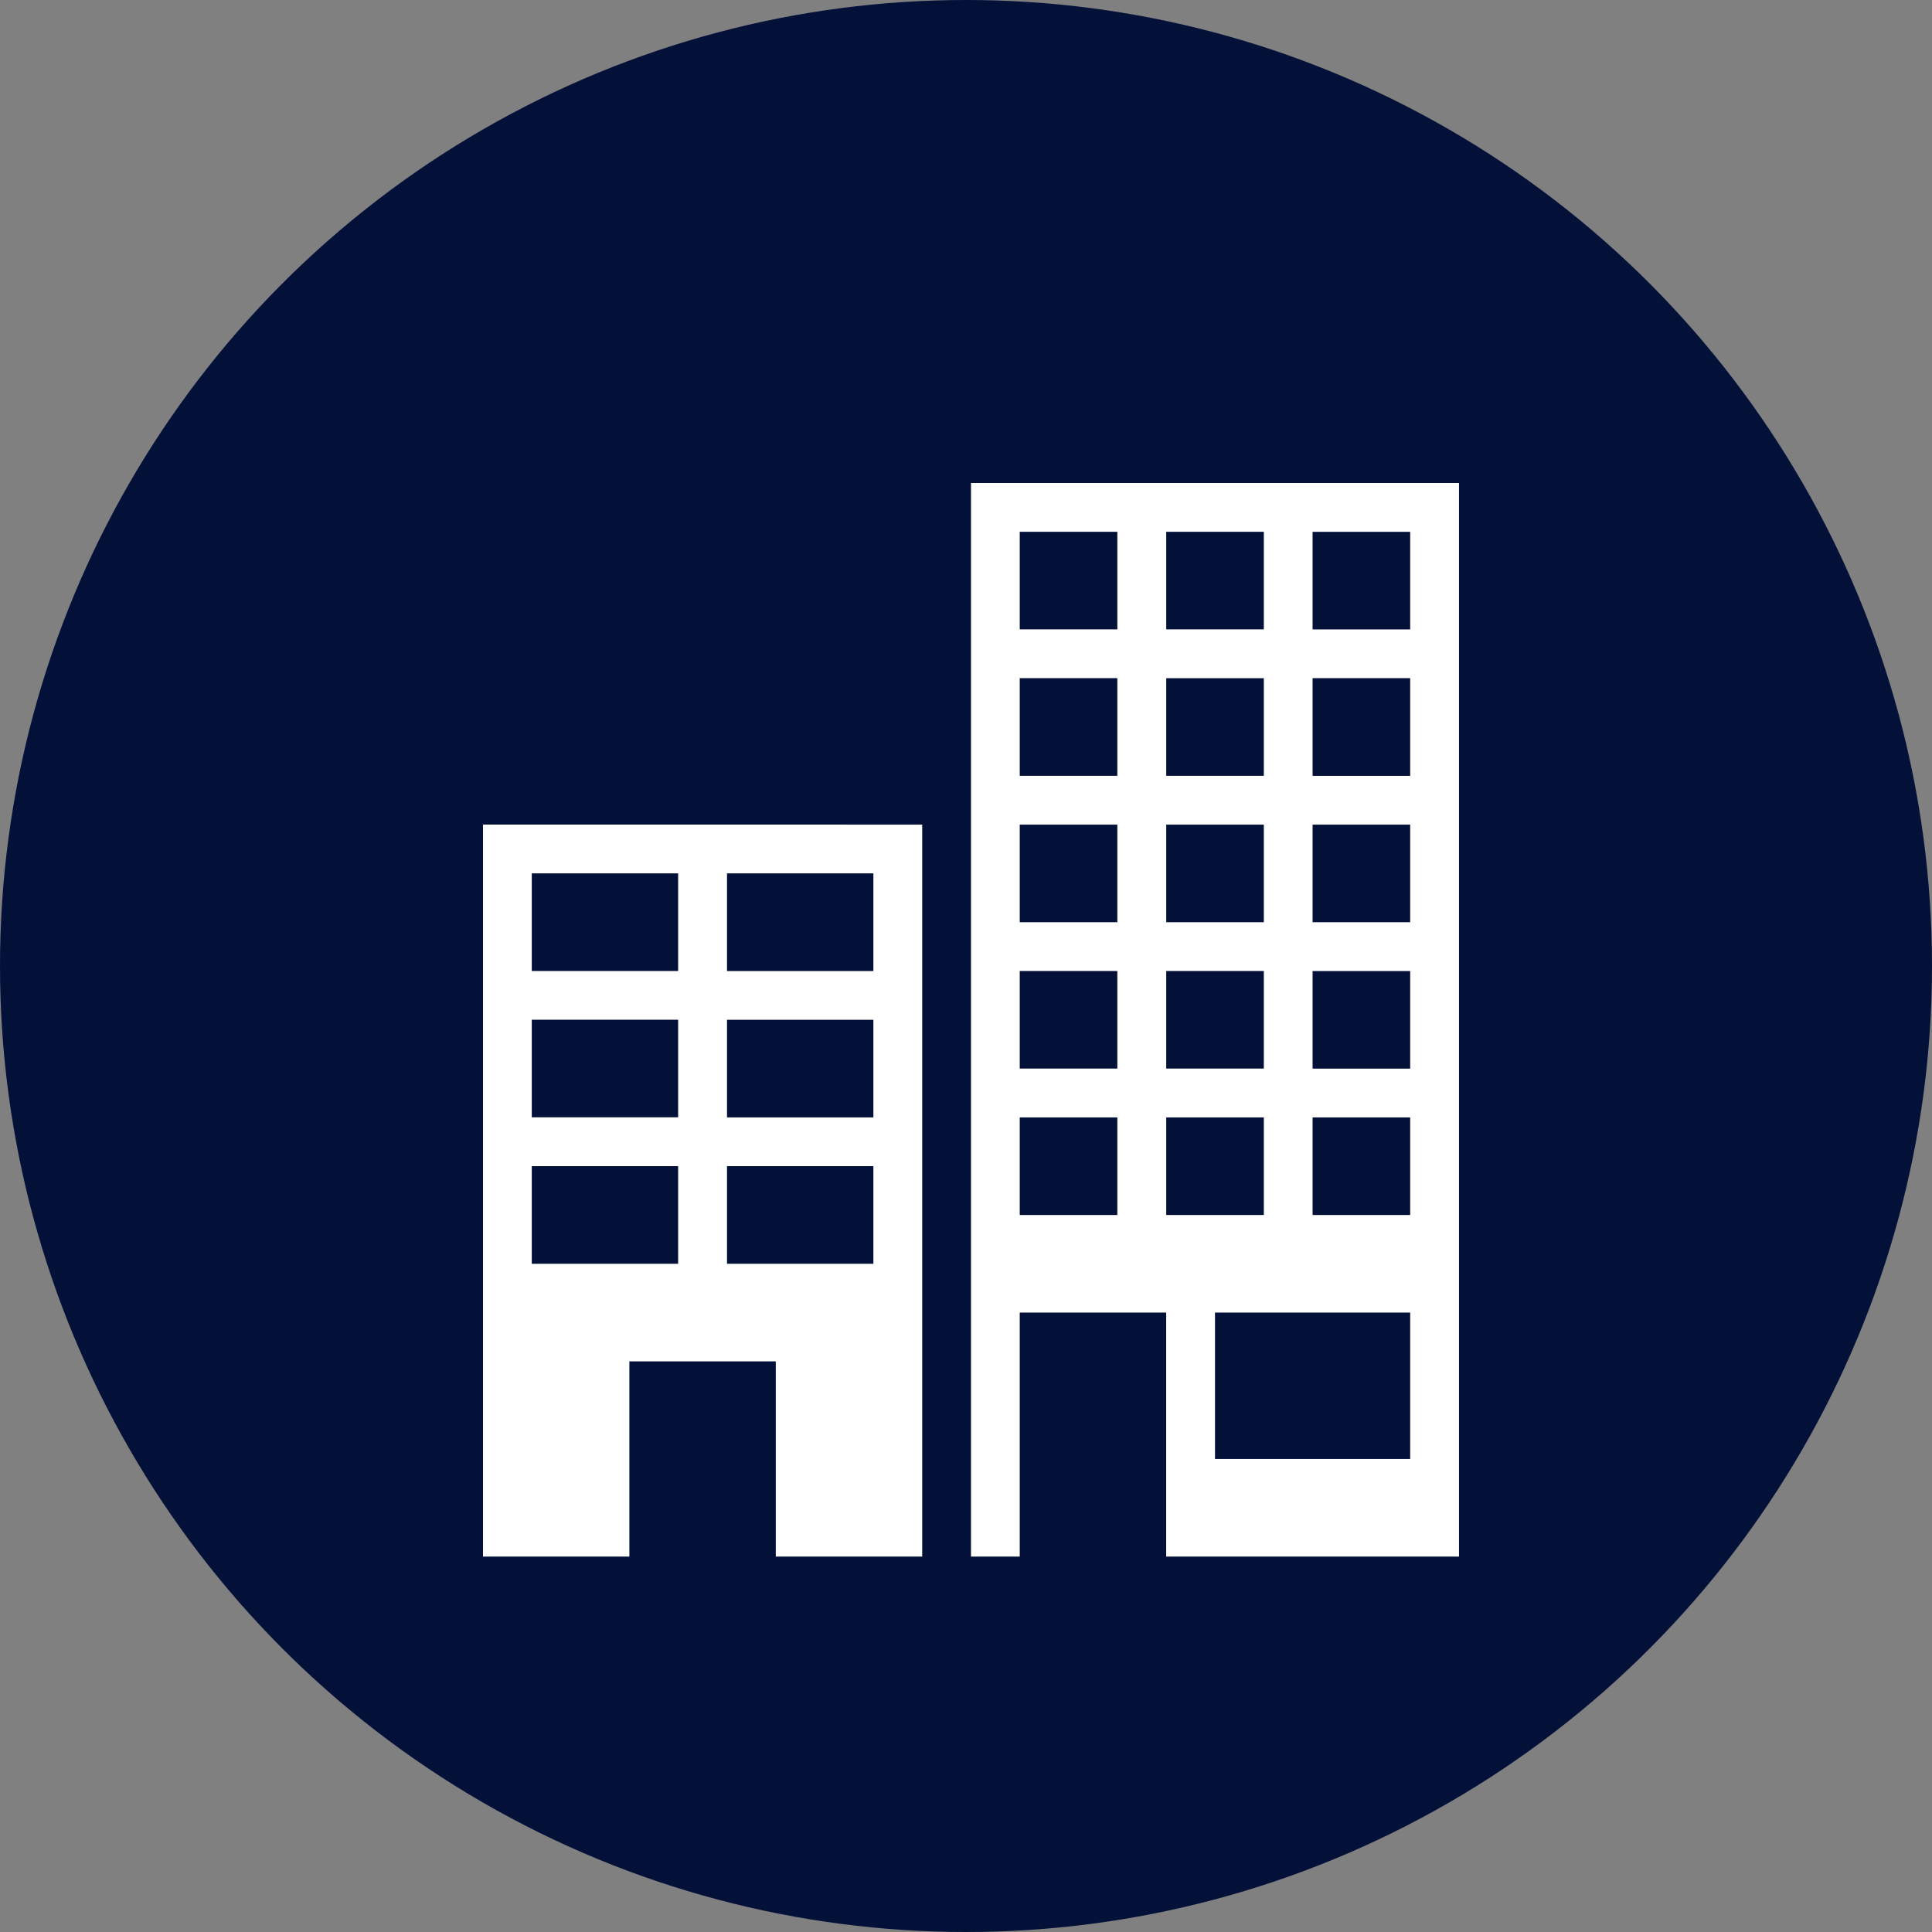 <?xml version="1.0" encoding="UTF-8"?> <svg xmlns="http://www.w3.org/2000/svg" width="33" height="33" viewBox="0 0 33 33" fill="none"><rect x="0" y="0" width="33" height="33" fill="#808080" stroke="none"/><circle cx="16.5" cy="16.5" r="16.5" fill="#031139"></circle><path d="M16.585 8.25V26.587H17.418V22.42H19.919V26.587H24.921V8.25H16.585ZM21.587 9.083V10.75H19.92V9.083H21.587ZM21.587 13.251H19.92V11.584H21.587V13.251ZM21.587 15.752H19.92V14.085H21.587V15.752ZM21.587 18.252H19.92V16.585H21.587V18.252ZM21.587 20.753H19.92V19.086H21.587V20.753ZM17.418 9.083H19.085V10.75H17.418V9.083ZM17.418 11.583H19.085V13.251H17.418V11.583ZM17.418 14.085H19.085V15.752H17.418V14.085ZM17.418 16.585H19.085V18.252H17.418V16.585ZM17.418 19.086H19.085V20.753H17.418V19.086ZM24.087 24.921H20.753V22.42H24.087V24.921ZM24.087 20.753H22.42V19.086H24.087V20.753ZM24.087 18.253H22.42V16.586H24.087V18.253ZM24.087 15.752H22.42V14.085H24.087V15.752ZM24.087 13.252H22.42V11.583H24.087V13.252ZM24.087 10.751H22.42V9.084H24.087V10.751ZM8.25 14.084V26.587H10.75V23.253H13.251V26.587H15.752V14.085L8.25 14.084ZM9.083 14.918H11.583V16.585H9.083V14.918ZM9.083 17.418H11.583V19.085H9.083V17.418ZM9.083 21.586V19.919H11.583V21.586H9.083ZM14.918 21.586H12.418V19.919H14.918V21.586ZM14.918 19.086H12.418V17.419H14.918V19.086ZM14.918 16.586H12.418V14.918H14.918V16.586Z" fill="white"></path></svg> 
